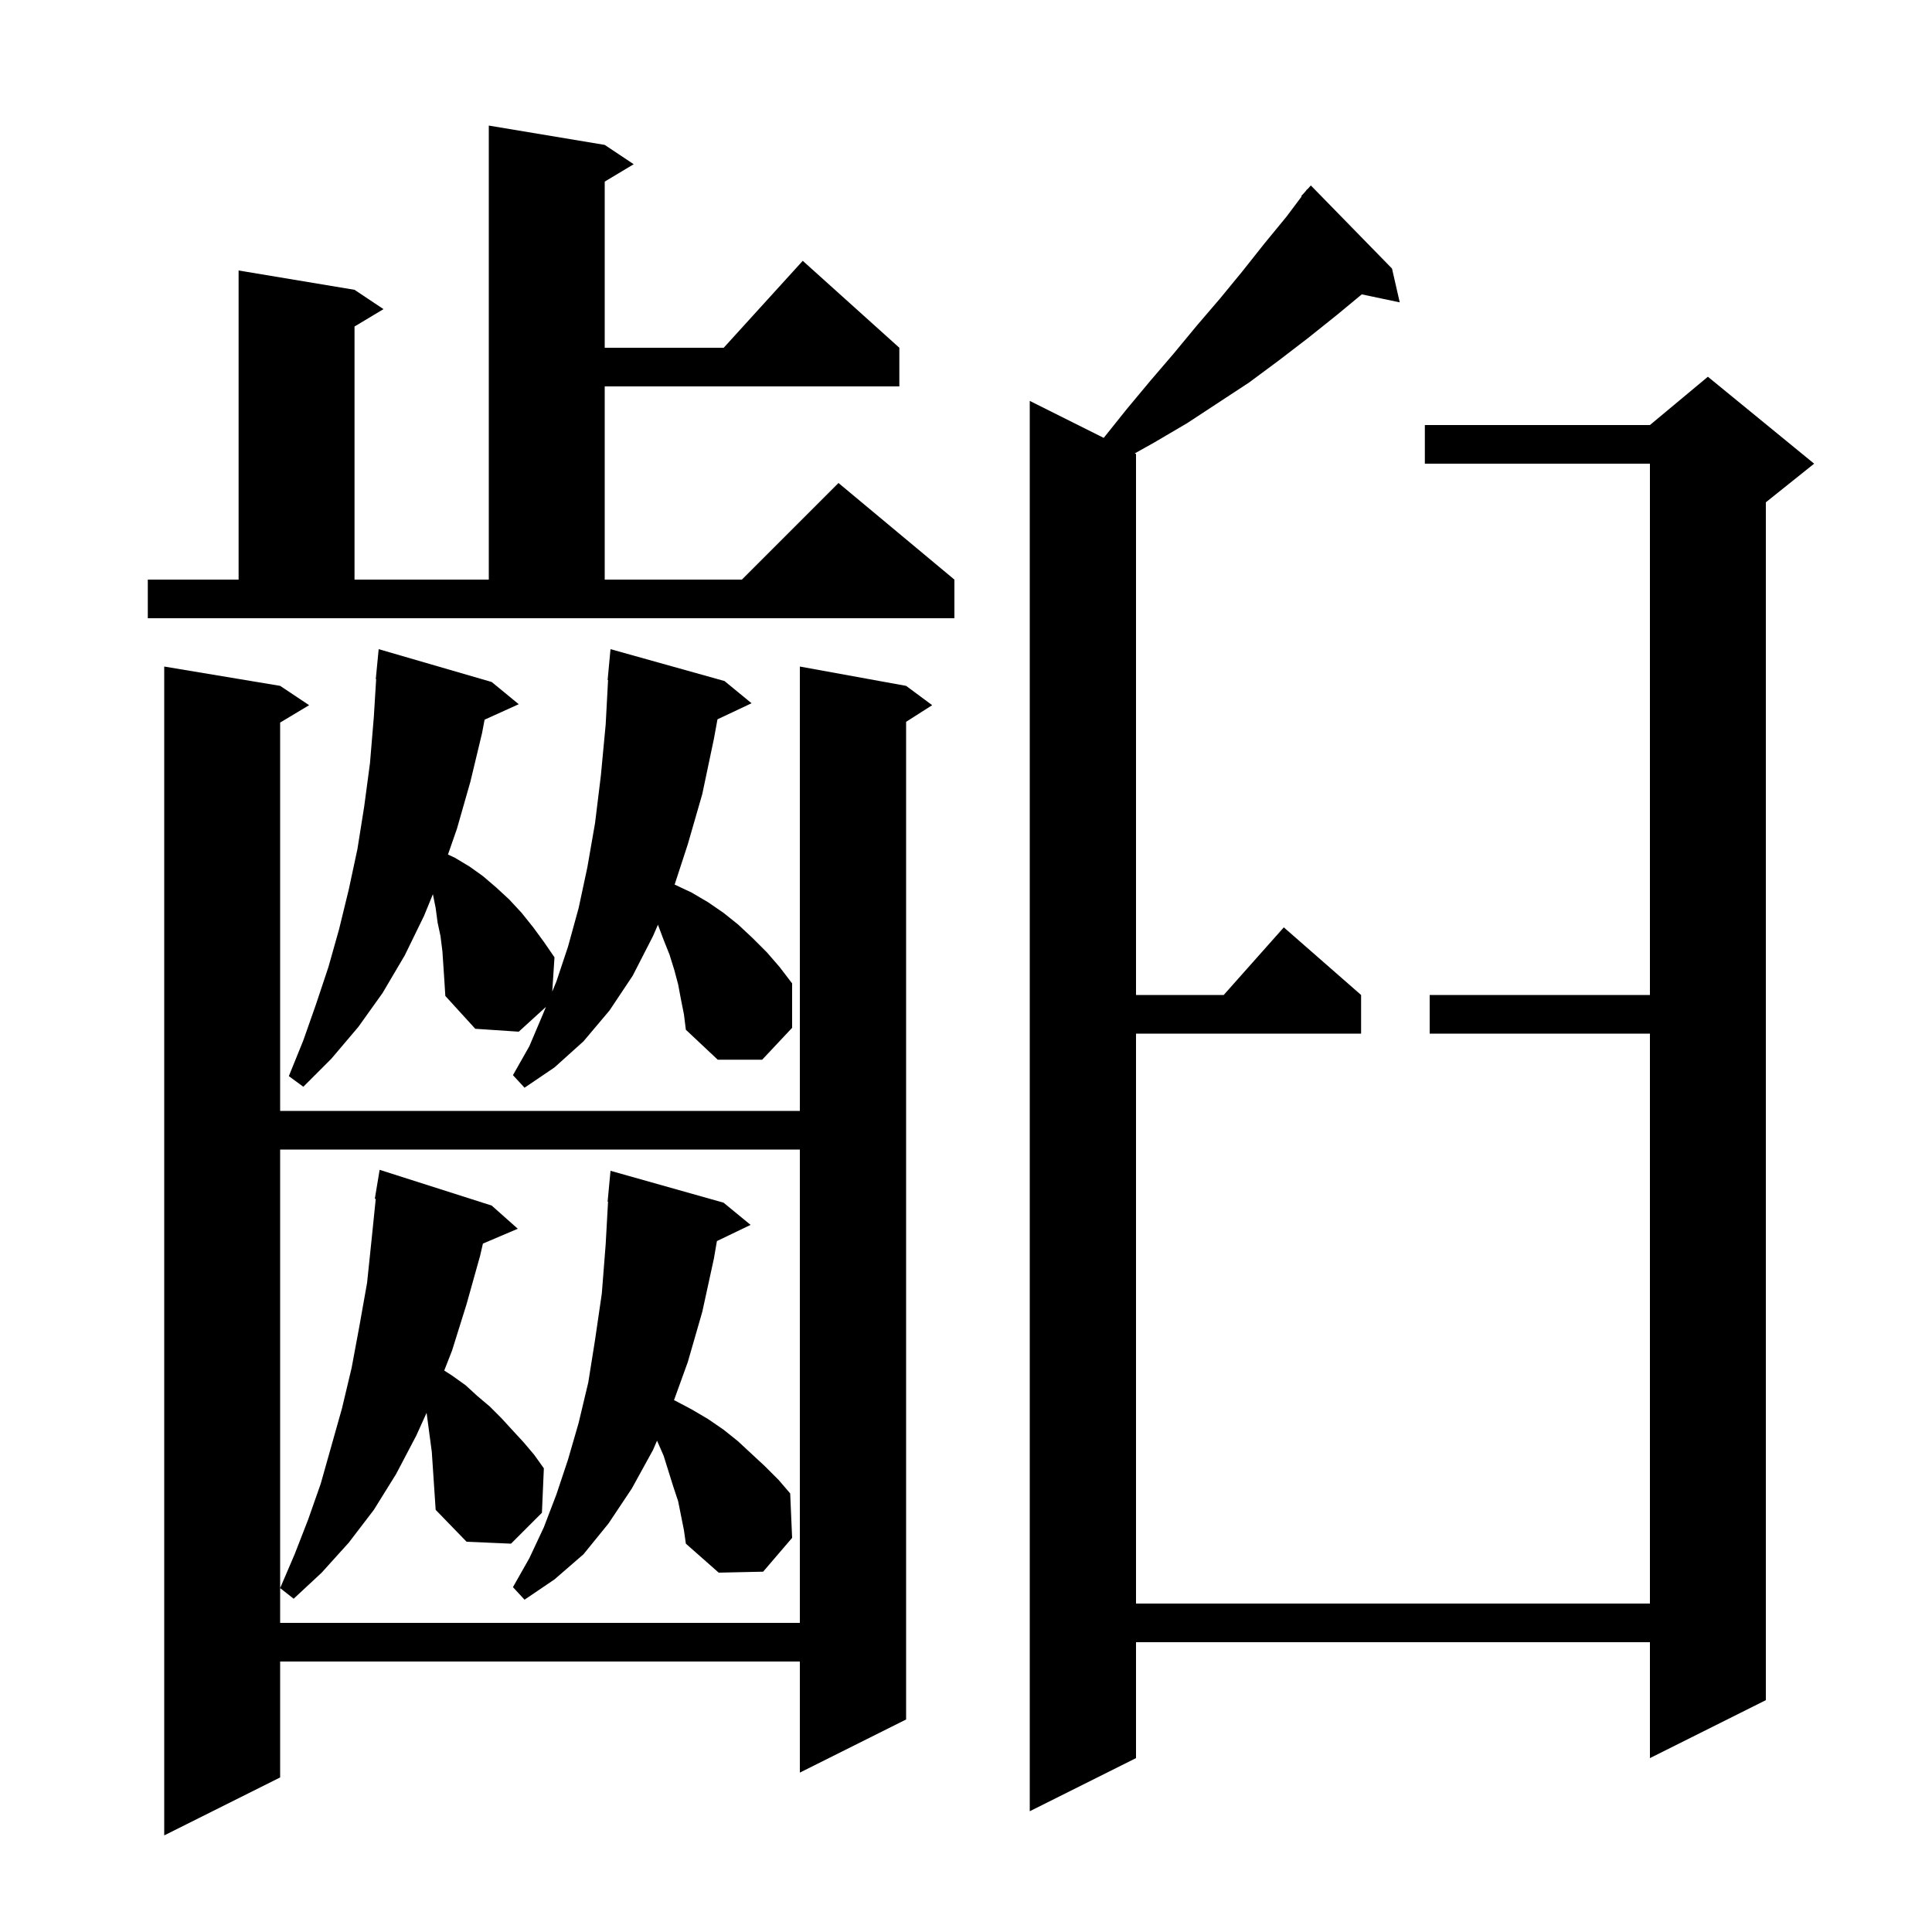 <svg xmlns="http://www.w3.org/2000/svg" xmlns:xlink="http://www.w3.org/1999/xlink" version="1.1" baseProfile="full" viewBox="0 0 200 200" width="200" height="200">
<g fill="black">
<path d="M 93.8 71.0 L 96.5 73.0 L 93.8 74.723 L 93.8 178.0 L 82.8 183.5 L 82.8 172.0 L 29.0 172.0 L 29.0 184.0 L 17.0 190.0 L 17.0 69.0 L 29.0 71.0 L 32.0 73.0 L 29.0 74.8 L 29.0 115.0 L 82.8 115.0 L 82.8 69.0 Z M 144.1 27.8 L 144.9 31.3 L 140.97 30.473 L 138.4 32.6 L 135.4 35.0 L 132.4 37.3 L 129.3 39.6 L 122.9 43.8 L 119.5 45.8 L 117.469 46.935 L 117.6 47.0 L 117.6 103.0 L 126.678 103.0 L 132.9 96.0 L 140.9 103.0 L 140.9 107.0 L 117.6 107.0 L 117.6 166.0 L 170.8 166.0 L 170.8 107.0 L 148.0 107.0 L 148.0 103.0 L 170.8 103.0 L 170.8 48.0 L 147.5 48.0 L 147.5 44.0 L 170.8 44.0 L 176.8 39.0 L 187.8 48.0 L 182.8 52.0 L 182.8 176.0 L 170.8 182.0 L 170.8 170.0 L 117.6 170.0 L 117.6 182.0 L 106.6 187.5 L 106.6 41.5 L 114.257 45.329 L 116.6 42.4 L 119.1 39.4 L 121.5 36.6 L 123.9 33.7 L 126.3 30.9 L 128.6 28.1 L 130.9 25.2 L 133.2 22.4 L 134.747 20.337 L 134.7 20.3 L 135.129 19.829 L 135.3 19.6 L 135.32 19.618 L 135.7 19.2 Z M 29.0 119.0 L 29.0 168.0 L 82.8 168.0 L 82.8 119.0 Z M 70.2 155.4 L 69.7 153.9 L 68.7 150.7 L 68.016 149.137 L 67.6 150.1 L 65.4 154.1 L 63.0 157.7 L 60.4 160.9 L 57.4 163.5 L 54.3 165.6 L 53.1 164.3 L 54.8 161.3 L 56.3 158.1 L 57.6 154.7 L 58.8 151.1 L 59.9 147.3 L 60.9 143.1 L 61.6 138.7 L 62.3 133.9 L 62.7 128.8 L 62.944 124.4 L 62.9 124.4 L 63.2 121.2 L 74.9 124.5 L 77.7 126.8 L 74.215 128.476 L 73.9 130.3 L 72.7 135.8 L 71.2 141.0 L 69.773 144.946 L 69.9 145.0 L 71.6 145.9 L 73.3 146.9 L 74.9 148.0 L 76.4 149.2 L 79.2 151.8 L 80.6 153.2 L 81.8 154.6 L 82.0 159.2 L 79.0 162.7 L 74.4 162.8 L 71.0 159.8 L 70.8 158.4 Z M 44.161 146.255 L 43.1 148.6 L 41.0 152.6 L 38.7 156.3 L 36.1 159.7 L 33.3 162.8 L 30.4 165.5 L 29.0 164.4 L 30.5 160.9 L 31.9 157.3 L 33.2 153.6 L 35.4 145.8 L 36.4 141.6 L 37.2 137.3 L 38.0 132.8 L 38.5 128.0 L 38.897 124.106 L 38.8 124.1 L 39.3 121.1 L 50.9 124.8 L 53.6 127.2 L 49.991 128.737 L 49.7 130.0 L 48.3 135.0 L 46.8 139.8 L 45.987 141.877 L 46.8 142.4 L 48.2 143.4 L 49.4 144.5 L 50.7 145.6 L 51.9 146.8 L 53.0 148.0 L 54.2 149.3 L 55.3 150.6 L 56.3 152.0 L 56.1 156.6 L 52.9 159.8 L 48.3 159.6 L 45.1 156.3 L 44.7 150.3 Z M 70.5 103.5 L 70.2 101.9 L 69.8 100.4 L 69.3 98.8 L 68.7 97.3 L 68.11 95.727 L 67.6 96.9 L 65.5 101.0 L 63.1 104.6 L 60.4 107.8 L 57.4 110.5 L 54.3 112.6 L 53.1 111.3 L 54.8 108.3 L 56.2 105.0 L 56.516 104.232 L 53.7 106.8 L 49.2 106.5 L 46.1 103.1 L 46.0 101.5 L 45.8 98.5 L 45.6 96.9 L 45.3 95.5 L 45.1 94.0 L 44.813 92.567 L 43.9 94.8 L 41.9 98.9 L 39.6 102.8 L 37.1 106.3 L 34.3 109.6 L 31.4 112.5 L 29.9 111.4 L 31.4 107.7 L 32.7 104.0 L 34.0 100.1 L 35.1 96.2 L 36.1 92.1 L 37.0 87.9 L 37.7 83.5 L 38.3 79.0 L 38.7 74.2 L 38.939 70.301 L 38.9 70.3 L 39.2 67.2 L 50.9 70.6 L 53.7 72.9 L 50.164 74.501 L 49.9 75.9 L 48.7 80.9 L 47.3 85.8 L 46.374 88.461 L 47.1 88.8 L 48.6 89.7 L 50.0 90.7 L 51.4 91.9 L 52.7 93.1 L 54.0 94.5 L 55.2 96.0 L 56.3 97.5 L 57.4 99.1 L 57.169 102.648 L 57.6 101.6 L 58.8 98.0 L 59.9 94.0 L 60.8 89.8 L 61.6 85.2 L 62.2 80.3 L 62.7 75.0 L 62.946 70.4 L 62.9 70.4 L 63.2 67.2 L 75.0 70.5 L 77.8 72.8 L 74.273 74.464 L 73.9 76.5 L 72.7 82.2 L 71.2 87.4 L 69.836 91.577 L 69.9 91.6 L 71.6 92.4 L 73.3 93.4 L 74.9 94.5 L 76.4 95.7 L 77.9 97.1 L 79.4 98.6 L 80.7 100.1 L 82.0 101.8 L 82.0 106.4 L 78.9 109.7 L 74.3 109.7 L 71.0 106.6 L 70.8 105.0 Z M 15.3 60.0 L 24.7 60.0 L 24.7 28.0 L 36.7 30.0 L 39.7 32.0 L 36.7 33.8 L 36.7 60.0 L 50.6 60.0 L 50.6 13.0 L 62.6 15.0 L 65.6 17.0 L 62.6 18.8 L 62.6 36.0 L 74.918 36.0 L 83.1 27.0 L 93.1 36.0 L 93.1 40.0 L 62.6 40.0 L 62.6 60.0 L 76.8 60.0 L 86.8 50.0 L 98.8 60.0 L 98.8 64.0 L 15.3 64.0 Z " />
</g>
</svg>
